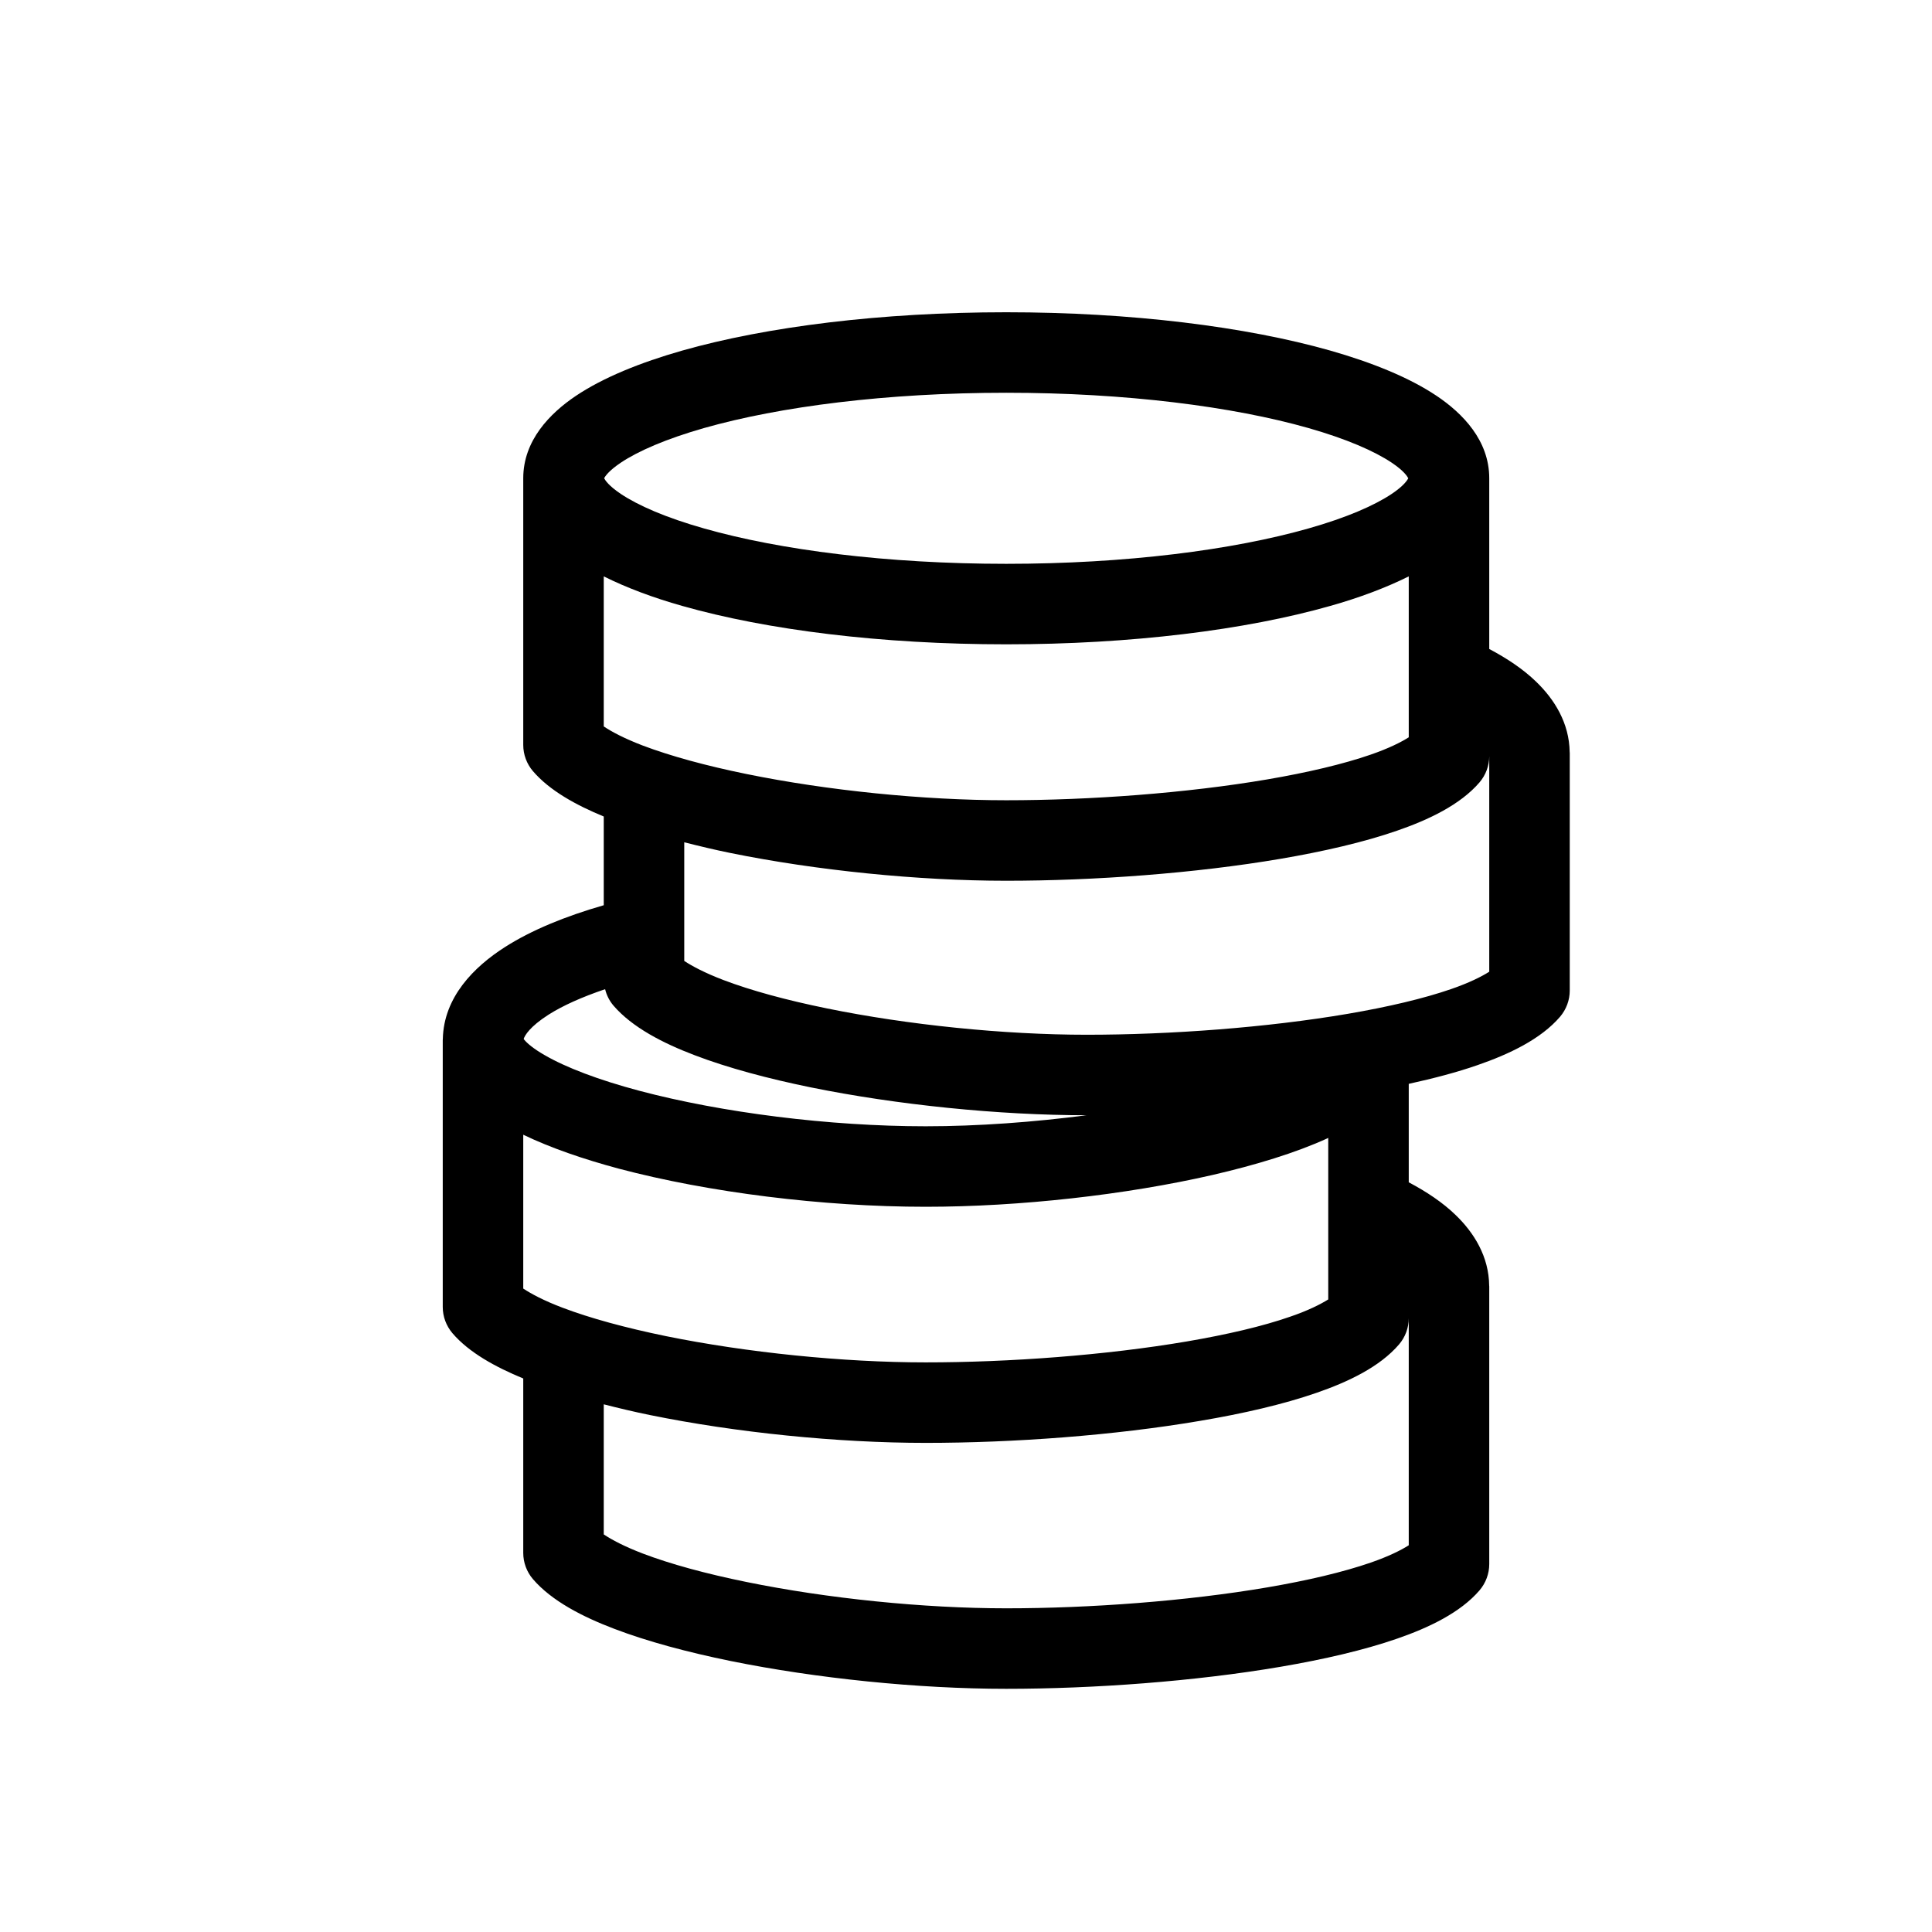 <svg width="24" height="24" viewBox="0 0 24 24" fill="none" xmlns="http://www.w3.org/2000/svg">
<g clip-path="url(#clip0_1401_6217)">
<path fill-rule="evenodd" clip-rule="evenodd" d="M12.5 3.879C14.051 3.879 15.474 4.057 16.525 4.355C17.047 4.504 17.507 4.69 17.847 4.918C18.169 5.134 18.5 5.471 18.5 5.941V8.062C18.721 8.179 18.921 8.312 19.081 8.467C19.31 8.687 19.494 8.982 19.499 9.342C19.499 9.346 19.5 9.35 19.5 9.354V12.305C19.5 12.424 19.457 12.539 19.38 12.63C19.141 12.909 18.746 13.096 18.355 13.231C18.1 13.32 17.81 13.396 17.5 13.464V14.687C17.721 14.804 17.921 14.937 18.081 15.092C18.311 15.313 18.496 15.61 18.499 15.972C18.499 15.974 18.5 15.976 18.5 15.979V19.43C18.5 19.549 18.457 19.664 18.38 19.755C18.141 20.034 17.746 20.221 17.355 20.356C16.943 20.499 16.443 20.614 15.91 20.705C14.843 20.887 13.586 20.979 12.5 20.979C11.404 20.979 10.142 20.85 9.073 20.633C8.54 20.524 8.042 20.391 7.631 20.234C7.241 20.086 6.854 19.889 6.62 19.616C6.543 19.526 6.5 19.41 6.5 19.291L6.5 17.124C6.156 16.982 5.827 16.803 5.62 16.561C5.543 16.47 5.5 16.355 5.5 16.236V12.92C5.5 12.915 5.501 12.911 5.501 12.906C5.512 12.387 5.888 12.01 6.274 11.764C6.603 11.554 7.024 11.382 7.5 11.245L7.5 10.143C7.156 10.001 6.827 9.821 6.62 9.579C6.543 9.489 6.5 9.373 6.5 9.254L6.5 5.941C6.5 5.471 6.832 5.134 7.153 4.918C7.493 4.69 7.953 4.504 8.475 4.355C9.526 4.057 10.949 3.879 12.5 3.879ZM17.5 16.375C17.5 16.494 17.457 16.61 17.38 16.7C17.141 16.98 16.746 17.167 16.355 17.302C15.943 17.445 15.443 17.56 14.91 17.65C13.843 17.832 12.586 17.924 11.5 17.924C10.404 17.924 9.142 17.796 8.073 17.578C7.876 17.538 7.685 17.492 7.5 17.445V19.061C7.6 19.128 7.756 19.211 7.986 19.299C8.33 19.43 8.772 19.55 9.273 19.652C10.277 19.857 11.471 19.979 12.5 19.979C13.539 19.979 14.739 19.89 15.743 19.719C16.246 19.633 16.687 19.529 17.028 19.411C17.253 19.333 17.404 19.257 17.5 19.196V16.375ZM6.5 16.007C6.6 16.073 6.756 16.157 6.986 16.244C7.33 16.375 7.772 16.495 8.273 16.598C9.277 16.802 10.471 16.924 11.5 16.924C12.539 16.924 13.739 16.835 14.743 16.664C15.246 16.578 15.687 16.475 16.028 16.356C16.253 16.279 16.404 16.202 16.5 16.142V14.135C16.496 14.137 16.492 14.14 16.487 14.142C16.095 14.321 15.599 14.472 15.062 14.596C13.984 14.843 12.665 14.991 11.5 14.991C10.218 14.991 8.799 14.812 7.689 14.518C7.248 14.4 6.839 14.259 6.5 14.096V16.007ZM7.517 12.288C7.225 12.387 6.988 12.494 6.812 12.606C6.58 12.755 6.52 12.862 6.505 12.906C6.507 12.909 6.51 12.914 6.514 12.918C6.551 12.962 6.628 13.028 6.762 13.105C7.028 13.26 7.434 13.415 7.946 13.551C8.965 13.821 10.297 13.991 11.5 13.991C12.145 13.991 12.844 13.94 13.514 13.852C13.509 13.852 13.505 13.854 13.5 13.854C12.404 13.854 11.142 13.725 10.073 13.508C9.54 13.399 9.042 13.266 8.631 13.109C8.241 12.961 7.854 12.764 7.62 12.491C7.57 12.432 7.535 12.362 7.517 12.288ZM18.5 9.393C18.5 9.512 18.457 9.627 18.38 9.718C18.141 9.997 17.746 10.184 17.355 10.319C16.943 10.462 16.443 10.577 15.91 10.668C14.843 10.85 13.586 10.941 12.5 10.941C11.404 10.941 10.142 10.813 9.073 10.596C8.876 10.556 8.685 10.51 8.5 10.463L8.5 11.937C8.6 12.003 8.756 12.086 8.986 12.174C9.33 12.305 9.772 12.425 10.273 12.527C11.277 12.732 12.471 12.854 13.5 12.854C14.539 12.854 15.739 12.765 16.743 12.594C17.246 12.508 17.687 12.404 18.028 12.286C18.253 12.208 18.404 12.132 18.5 12.071V9.393ZM17.5 7.16C17.217 7.301 16.887 7.425 16.525 7.527C15.474 7.826 14.051 8.004 12.5 8.004C10.949 8.004 9.526 7.826 8.475 7.527C8.113 7.425 7.783 7.301 7.5 7.16L7.5 9.024C7.6 9.091 7.756 9.174 7.986 9.262C8.33 9.392 8.772 9.513 9.273 9.615C10.277 9.82 11.471 9.941 12.5 9.941C13.539 9.941 14.739 9.853 15.743 9.682C16.246 9.596 16.687 9.492 17.028 9.374C17.253 9.296 17.404 9.22 17.5 9.159V7.16ZM12.5 4.879C11.014 4.879 9.687 5.05 8.747 5.317C8.274 5.452 7.928 5.603 7.711 5.748C7.561 5.849 7.517 5.917 7.505 5.941C7.518 5.966 7.561 6.034 7.711 6.135C7.928 6.28 8.274 6.431 8.747 6.565C9.687 6.832 11.014 7.004 12.5 7.004C13.986 7.004 15.313 6.832 16.253 6.565C16.726 6.431 17.072 6.28 17.289 6.135C17.438 6.035 17.481 5.967 17.494 5.941C17.481 5.916 17.438 5.848 17.289 5.748C17.072 5.603 16.726 5.452 16.253 5.317C15.313 5.05 13.986 4.879 12.5 4.879Z" fill="black"/>
</g>
<defs>
<clipPath id="clip0_1401_6217">
<rect width="24" height="24" fill="white"/>
</clipPath>
</defs>
</svg>
